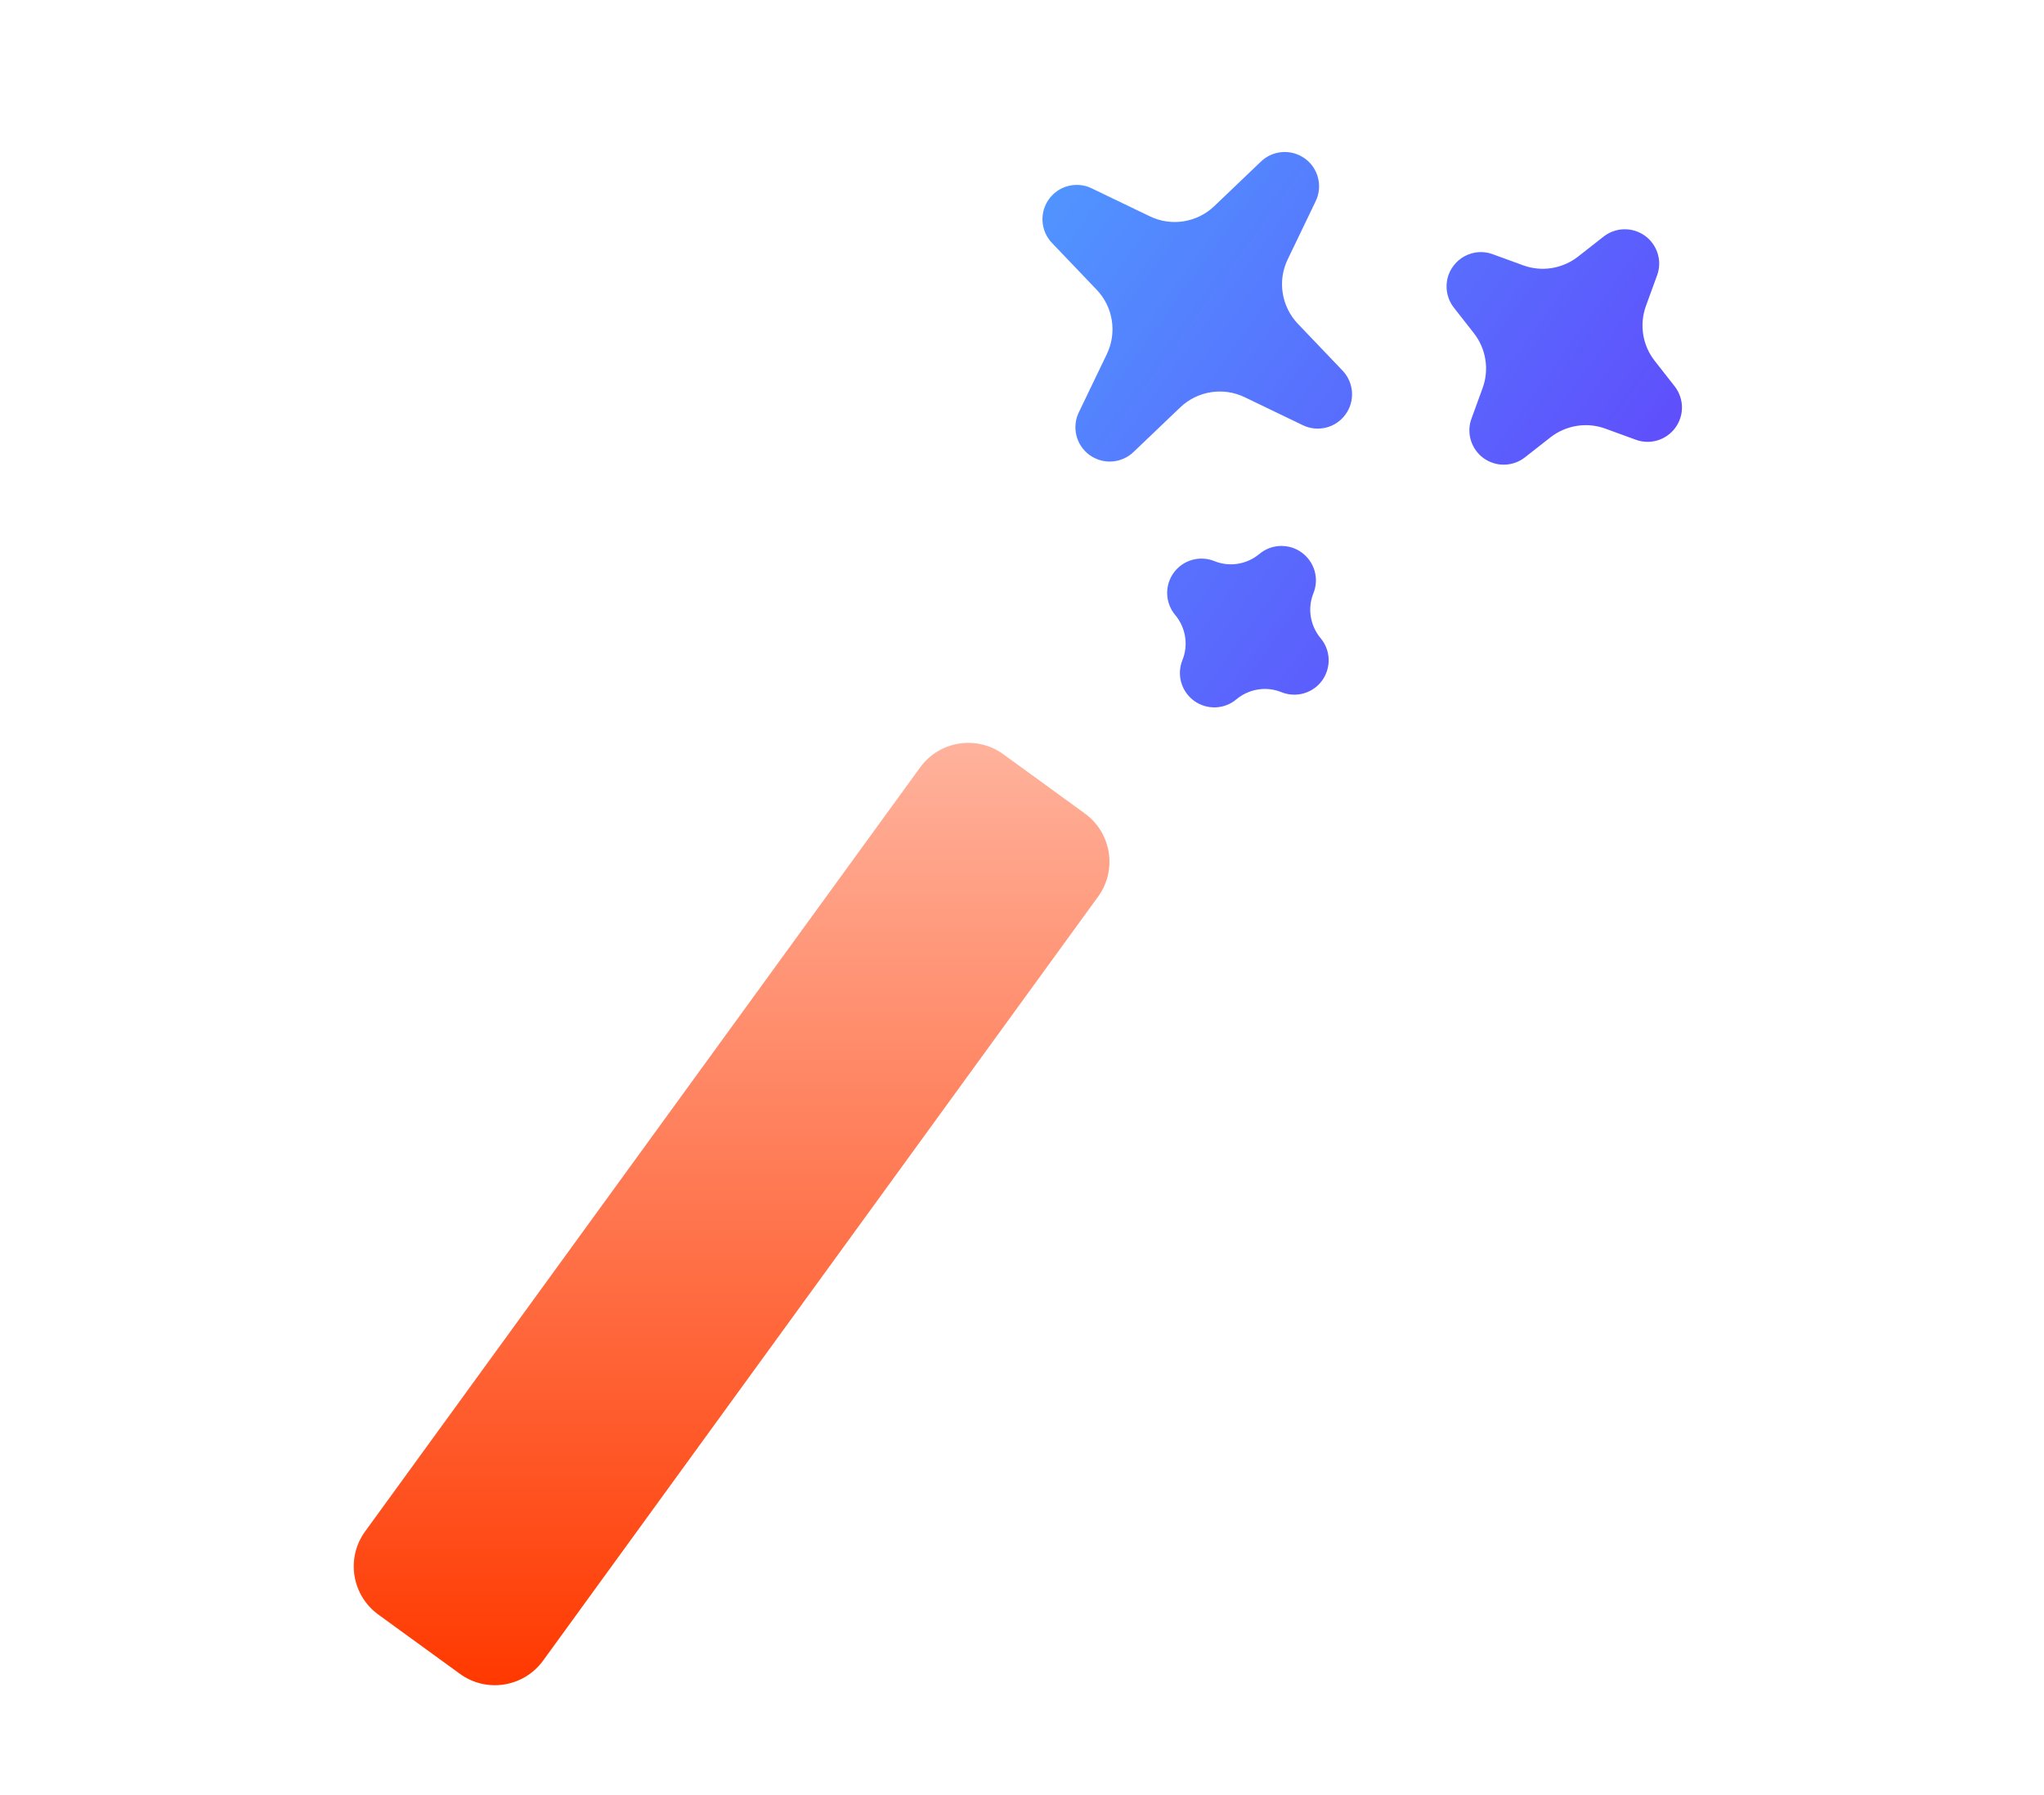 <svg fill="none" height="36" viewBox="0 0 41 36" width="41" xmlns="http://www.w3.org/2000/svg" xmlns:xlink="http://www.w3.org/1999/xlink"><linearGradient id="a" gradientUnits="userSpaceOnUse" x1="31.904" x2="21.175" y1="11.261" y2="3.466"><stop offset="0" stop-color="#5f4efc"/><stop offset="1" stop-color="#5095ff"/></linearGradient><linearGradient id="b" gradientUnits="userSpaceOnUse" x1="14.675" x2="14.675" y1="33.798" y2="14.898"><stop offset="0" stop-color="#ff3900"/><stop offset="1" stop-color="#ffb29c"/></linearGradient><path clip-rule="evenodd" d="m26.175 3.179c.131.095.224.233.263.389.04.156.023.322-.047.467l-.562 1.168c-.101.21-.136.447-.099.677s.142.445.304.614l.895.937c.112.117.179.269.19.43s-.035.321-.13.451c-.095.131-.233.224-.389.263-.157.039-.322.023-.467-.048l-1.168-.562c-.21-.101-.447-.136-.677-.099-.231.037-.445.142-.614.304l-.937.895c-.117.112-.269.179-.43.19-.161.011-.321-.035-.452-.13s-.224-.233-.263-.389-.023-.322.048-.467l.562-1.168c.101-.21.136-.447.099-.677-.036-.231-.142-.445-.304-.614l-.895-.937c-.112-.117-.179-.269-.19-.43s.035-.321.13-.451c.095-.131.233-.224.389-.263.157-.039.322-.023.467.048l1.168.562c.21.101.447.136.677.099.231-.037.445-.142.614-.304l.937-.895c.117-.112.269-.179.43-.189.161-.011.321.035.451.13zm6.822 1.55c.121.088.21.213.254.356.044.143.04.297-.012.437l-.223.612c-.136.372-.07.789.174 1.101l.402.513c.092.118.143.263.146.412.003.15-.044.296-.132.417-.088.121-.213.21-.356.254s-.296.04-.437-.012l-.612-.223c-.183-.067-.38-.086-.573-.055s-.374.11-.528.23l-.513.402c-.118.092-.263.143-.412.146-.15.003-.296-.044-.417-.131-.121-.088-.21-.213-.254-.356-.044-.143-.04-.297.012-.437l.223-.612c.067-.183.086-.38.055-.573-.03-.193-.11-.374-.23-.528l-.402-.513c-.092-.118-.143-.263-.146-.412-.003-.15.043-.296.132-.417.088-.121.213-.21.356-.254s.297-.04.437.012l.612.223c.183.067.381.086.573.055s.374-.11.528-.23l.513-.402c.118-.092.263-.144.412-.146.15-.003.296.043.417.131zm-6.886 6.352c.124.09.215.22.258.367.043.148.034.305-.023.448-.06.149-.079.312-.053.471s.093.308.197.432c.099.118.156.265.161.419.005.154-.041.305-.131.43-.09.124-.22.215-.368.257s-.306.034-.449-.024c-.149-.06-.312-.079-.471-.053s-.308.093-.432.197c-.118.099-.265.156-.419.161s-.305-.041-.429-.131c-.124-.09-.215-.22-.258-.368-.042-.148-.034-.306.024-.449.06-.149.079-.312.053-.471s-.093-.308-.197-.432c-.099-.118-.156-.265-.162-.419s.041-.305.131-.43c.09-.124.22-.215.368-.257.148-.042.306-.034.448.024.149.06.312.079.471.053s.308-.093.432-.197c.118-.099.265-.155.419-.16.154-.005.305.041.429.131z" fill="url(#a)" fill-rule="evenodd"/><path d="m18.457 15.39c.388-.533 1.134-.652 1.668-.264l1.637 1.189c.533.388.652 1.134.264 1.667l-11.133 15.322c-.388.533-1.134.652-1.668.264l-1.637-1.189c-.533-.388-.652-1.134-.264-1.667z" fill="url(#b)"/></svg>